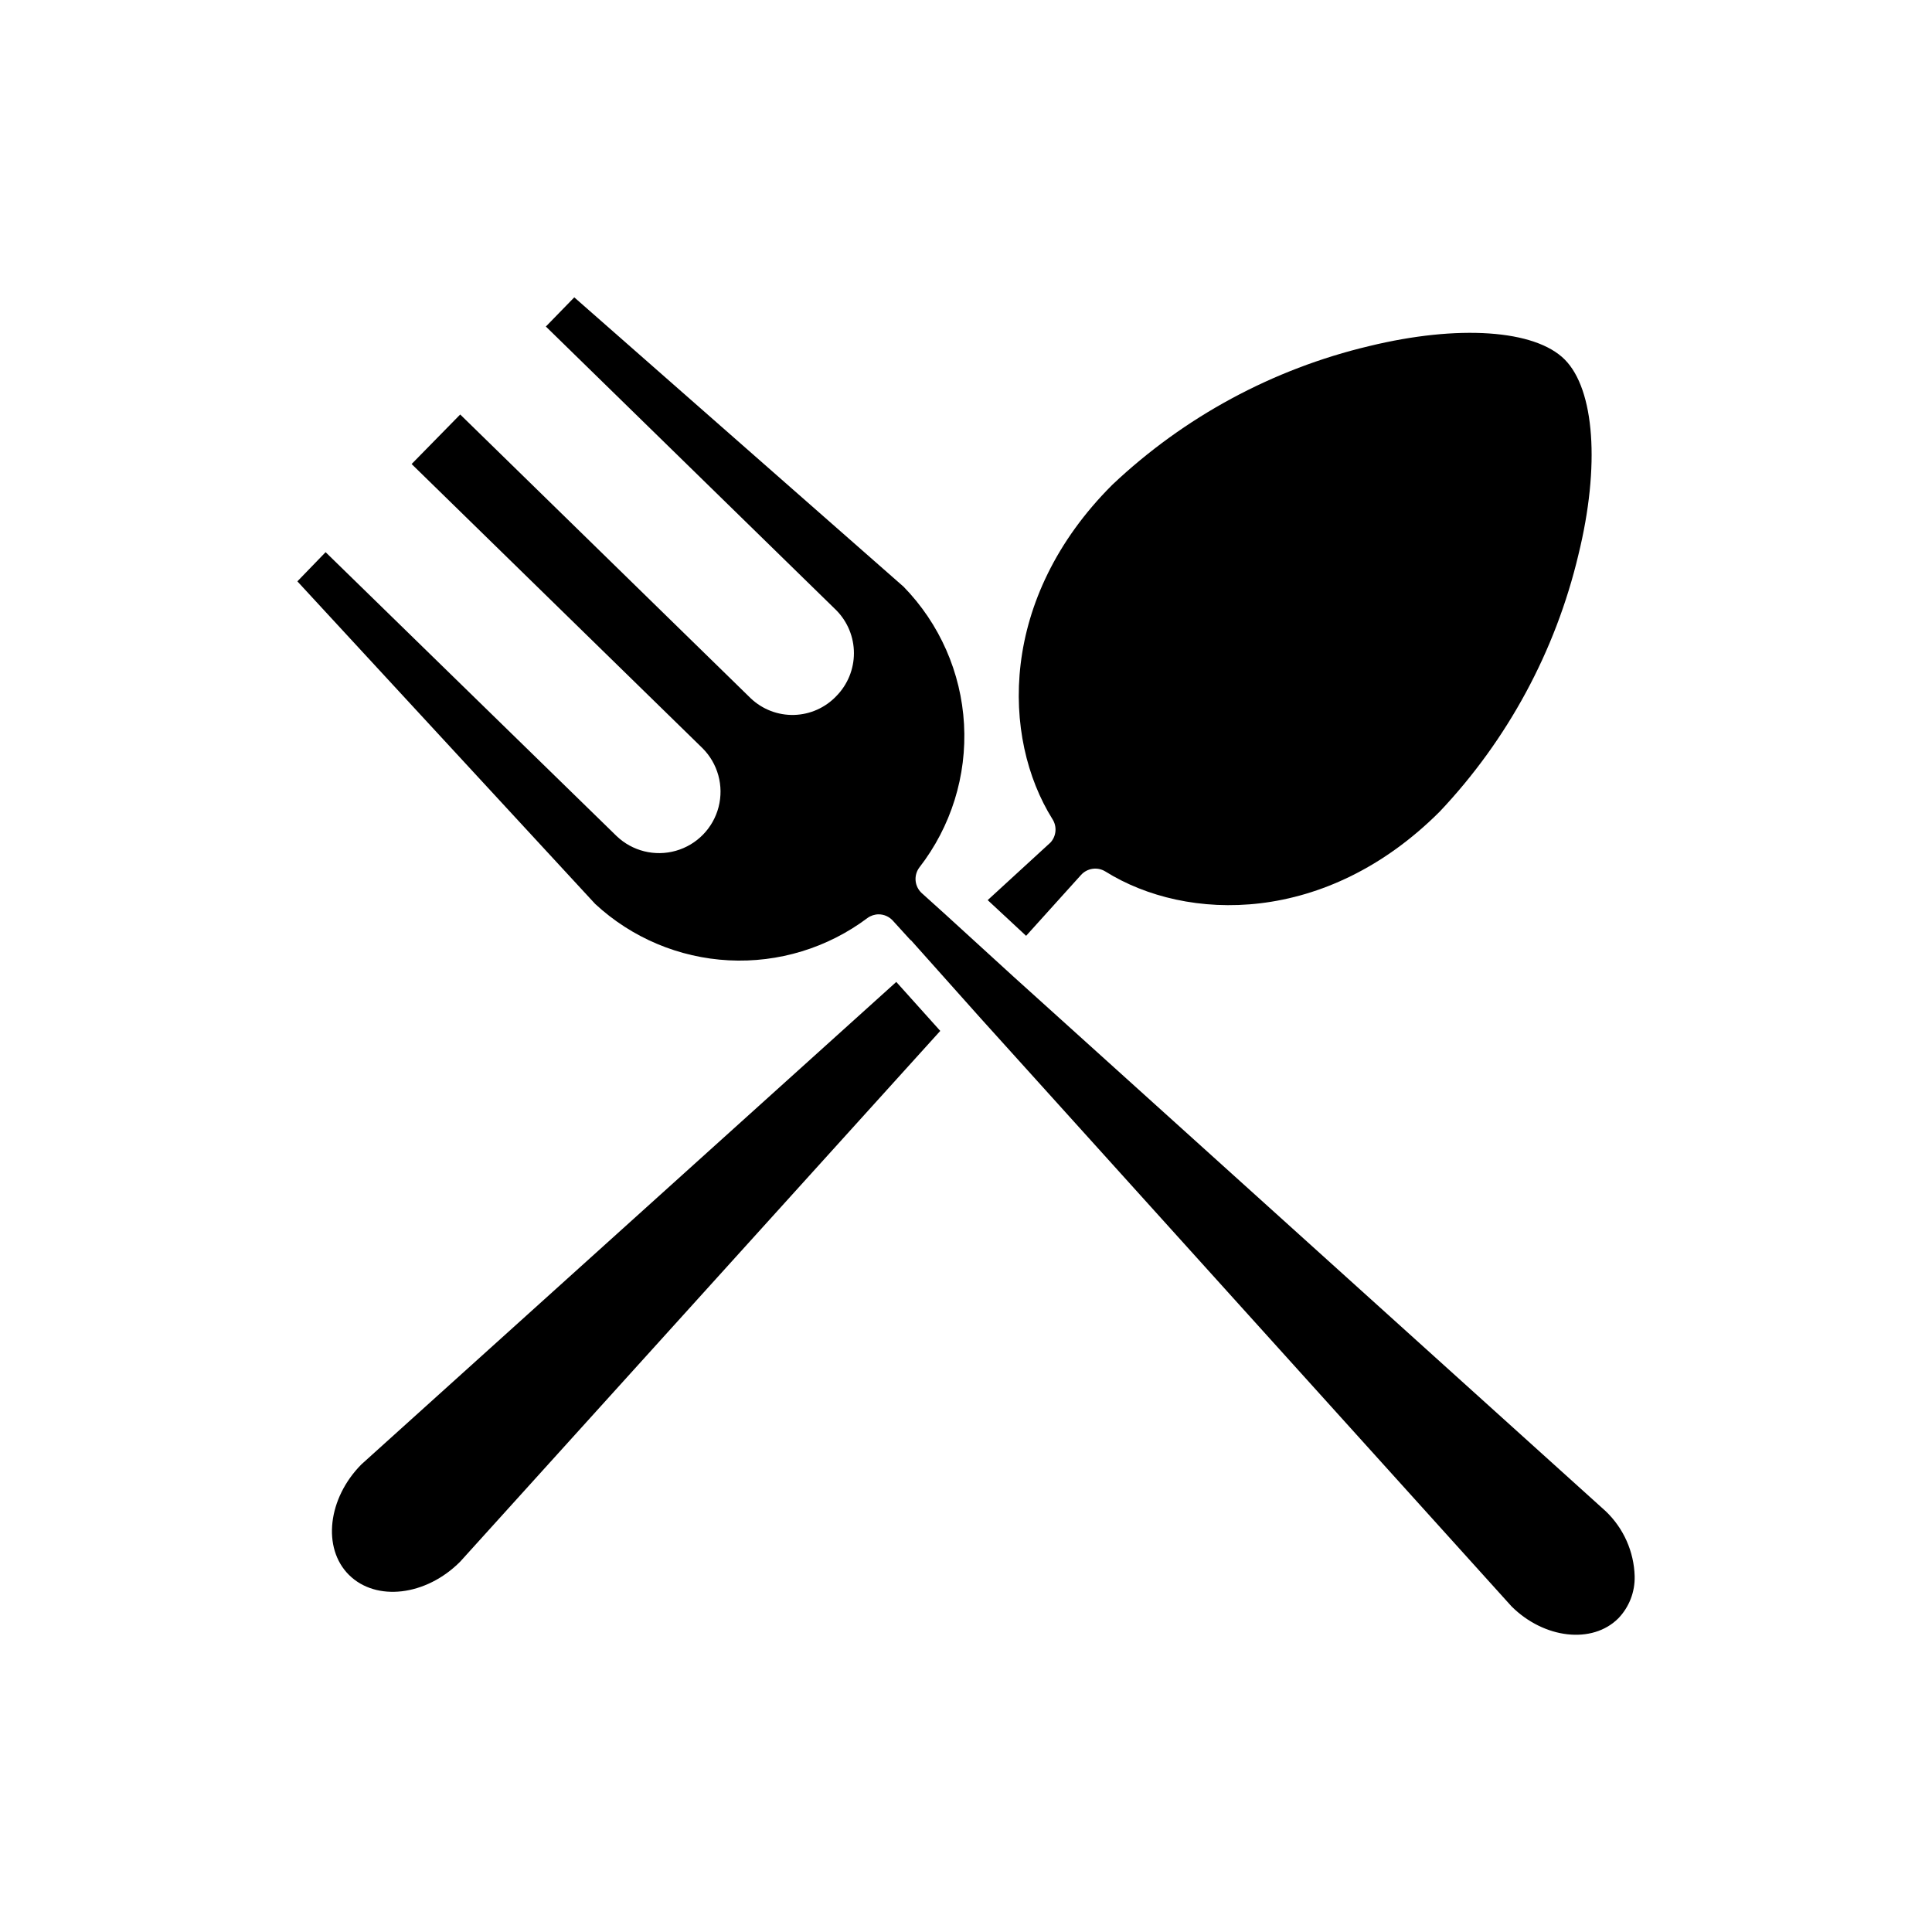 <?xml version="1.0" encoding="UTF-8"?>
<!-- Uploaded to: SVG Repo, www.svgrepo.com, Generator: SVG Repo Mixer Tools -->
<svg fill="#000000" width="800px" height="800px" version="1.1" viewBox="144 144 512 512" xmlns="http://www.w3.org/2000/svg">
 <g>
  <path d="m393.18 417.2-127.23 140.66c-9.059 9.109-22.289 10.637-29.465 3.512s-5.598-20.355 3.309-29.312l141.73-127.84z"/>
  <path d="m577.2 561.73c0.105 4.144-1.453 8.156-4.324 11.145-6.922 6.922-19.695 5.394-28.293-3.156l-140.76-155.93-18.168-20.355c-0.098-0.156-0.238-0.281-0.406-0.355l-4.633-5.09c-0.961-1.066-2.328-1.676-3.766-1.68-1.062 0.008-2.094 0.344-2.953 0.969-10.559 7.926-23.566 11.898-36.754 11.219-13.188-0.68-25.719-5.965-35.406-14.934l-78.93-85.496 7.481-7.734 77.098 75.215c4.176 4.008 10.16 5.5 15.727 3.918 5.566-1.578 9.879-5.996 11.32-11.598 1.445-5.606-0.191-11.555-4.301-15.629l-77.047-75.266 12.875-13.129 76.996 75.215c3.09 2.934 7.219 4.519 11.477 4.406 4.258-0.117 8.297-1.922 11.223-5.016 2.977-3.027 4.644-7.106 4.644-11.352s-1.668-8.32-4.644-11.348l-76.996-75.215 7.531-7.734 87.277 76.691c9.555 9.809 15.242 22.742 16.008 36.418 0.77 13.676-3.438 27.164-11.836 37.98-1.574 2.106-1.285 5.059 0.66 6.82l6.207 5.598 18.223 16.641 156.79 141.53c4.738 4.508 7.5 10.711 7.684 17.25z"/>
  <path d="m562.29 291.04c-6.062 25.512-18.734 48.98-36.742 68.039-30.125 30.129-67.02 29.363-88.598 15.879-2.094-1.297-4.816-0.914-6.465 0.914l-14.555 16.133-10.18-9.465 16.641-15.266h0.004c1.562-1.711 1.773-4.266 0.508-6.211-13.484-21.578-14.25-58.523 15.879-88.598 19.062-18.008 42.527-30.68 68.039-36.742 23.613-5.75 43.969-4.375 51.855 3.562 7.891 7.938 9.414 28.191 3.613 51.754z"/>
 </g>
</svg>